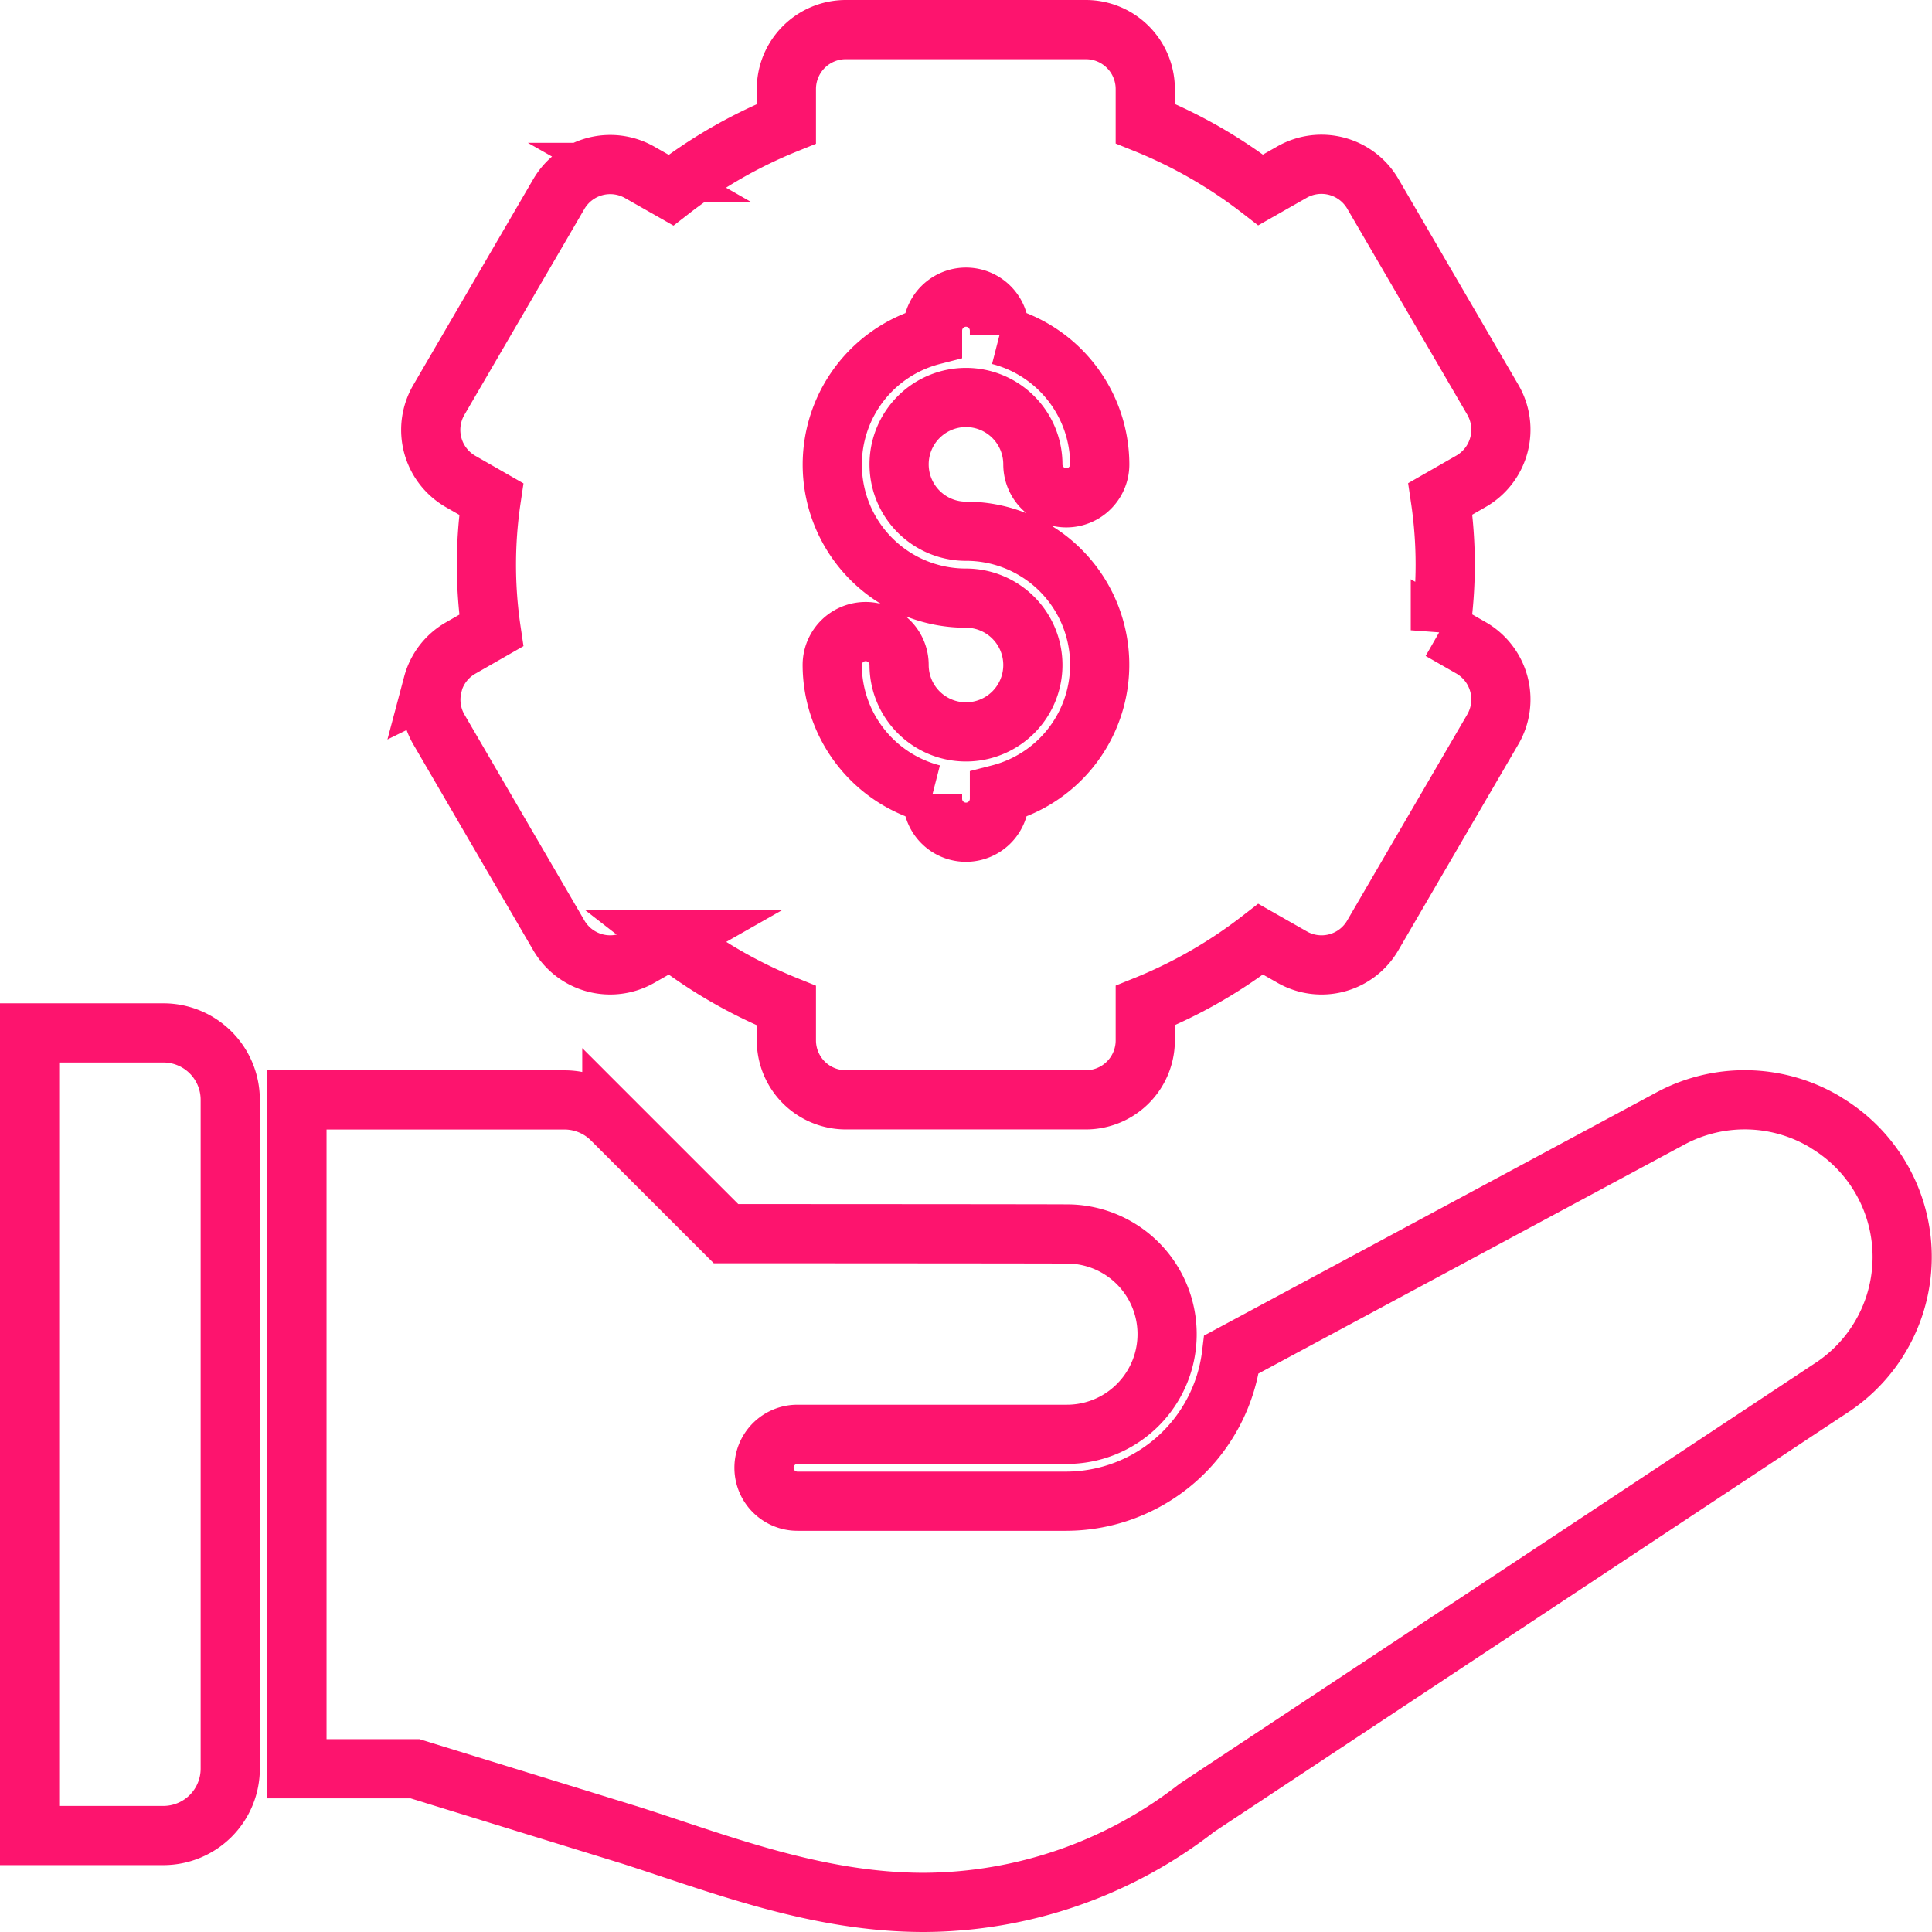 <svg xmlns="http://www.w3.org/2000/svg" width="65.283" height="65.284" viewBox="0 0 65.283 65.284">
  <g id="manage_1_" data-name="manage (1)" transform="translate(1 1)">
    <path id="Path_19329" data-name="Path 19329" d="M144.52,396.667H140v27.121h4.52a2.26,2.26,0,0,0,2.26-2.26v-22.6A2.26,2.26,0,0,0,144.52,396.667Z" transform="translate(-140 -362.765)" fill="none" stroke="#fd146e" stroke-width="2"/>
    <path id="Path_19330" data-name="Path 19330" d="M284.989,420.767a5.3,5.3,0,0,0-5.281-.115l-14.8,7.956a5.639,5.639,0,0,1-5.581,4.959h-9.086a1.13,1.13,0,1,1,0-2.26h9.086a3.385,3.385,0,0,0,.1-6.769c-.677-.008-11.6-.011-11.6-.011l-3.858-3.857a2.261,2.261,0,0,0-1.6-.662h-9.04v22.6h3.99l7.31,2.256c3.037.976,6.285,2.26,9.884,2.26a15.1,15.1,0,0,0,9.229-3.2l21.524-14.245a5.287,5.287,0,0,0-.286-8.913Z" transform="translate(-224.295 -383.841)" fill="none" stroke="#fd146e" stroke-width="2"/>
    <path id="Path_19331" data-name="Path 19331" d="M280.066,68.78a2.009,2.009,0,0,0,.2,1.531l4.054,6.959a2.009,2.009,0,0,0,2.734.732l1.055-.6a16.311,16.311,0,0,0,3.9,2.242v1.174a2.009,2.009,0,0,0,2.009,2.009h8.109a2.009,2.009,0,0,0,2.009-2.009V79.641a16.308,16.308,0,0,0,3.9-2.242l1.055.6a2,2,0,0,0,2.734-.732l4.055-6.959a2.011,2.011,0,0,0-.739-2.756l-1.034-.592a15.119,15.119,0,0,0,0-4.441l1.034-.592a2.011,2.011,0,0,0,.739-2.756l-4.055-6.959a2.009,2.009,0,0,0-2.734-.732l-1.055.6a16.318,16.318,0,0,0-3.9-2.242V48.672a2.009,2.009,0,0,0-2.009-2.009h-8.109a2.009,2.009,0,0,0-2.009,2.009v1.174a16.3,16.3,0,0,0-3.9,2.242l-1.055-.6a2.01,2.01,0,0,0-2.734.732l-4.055,6.958a2.01,2.01,0,0,0,.738,2.756l1.034.592a15.142,15.142,0,0,0,0,4.441l-1.034.592a2,2,0,0,0-.943,1.224Zm18.012-2.906a4.511,4.511,0,0,1-1.13-8.88v-.16a1.13,1.13,0,1,1,2.26,0v.16a4.516,4.516,0,0,1,3.39,4.36,1.13,1.13,0,1,1-2.26,0,2.26,2.26,0,1,0-2.26,2.26,4.511,4.511,0,0,1,1.13,8.88v.16a1.13,1.13,0,1,1-2.26,0v-.16a4.516,4.516,0,0,1-3.39-4.36,1.13,1.13,0,0,1,2.26,0,2.26,2.26,0,1,0,2.26-2.26Z" transform="translate(-266.437 -46.663)" fill="none" stroke="#fd146e" stroke-width="2"/>
  </g>
</svg>
